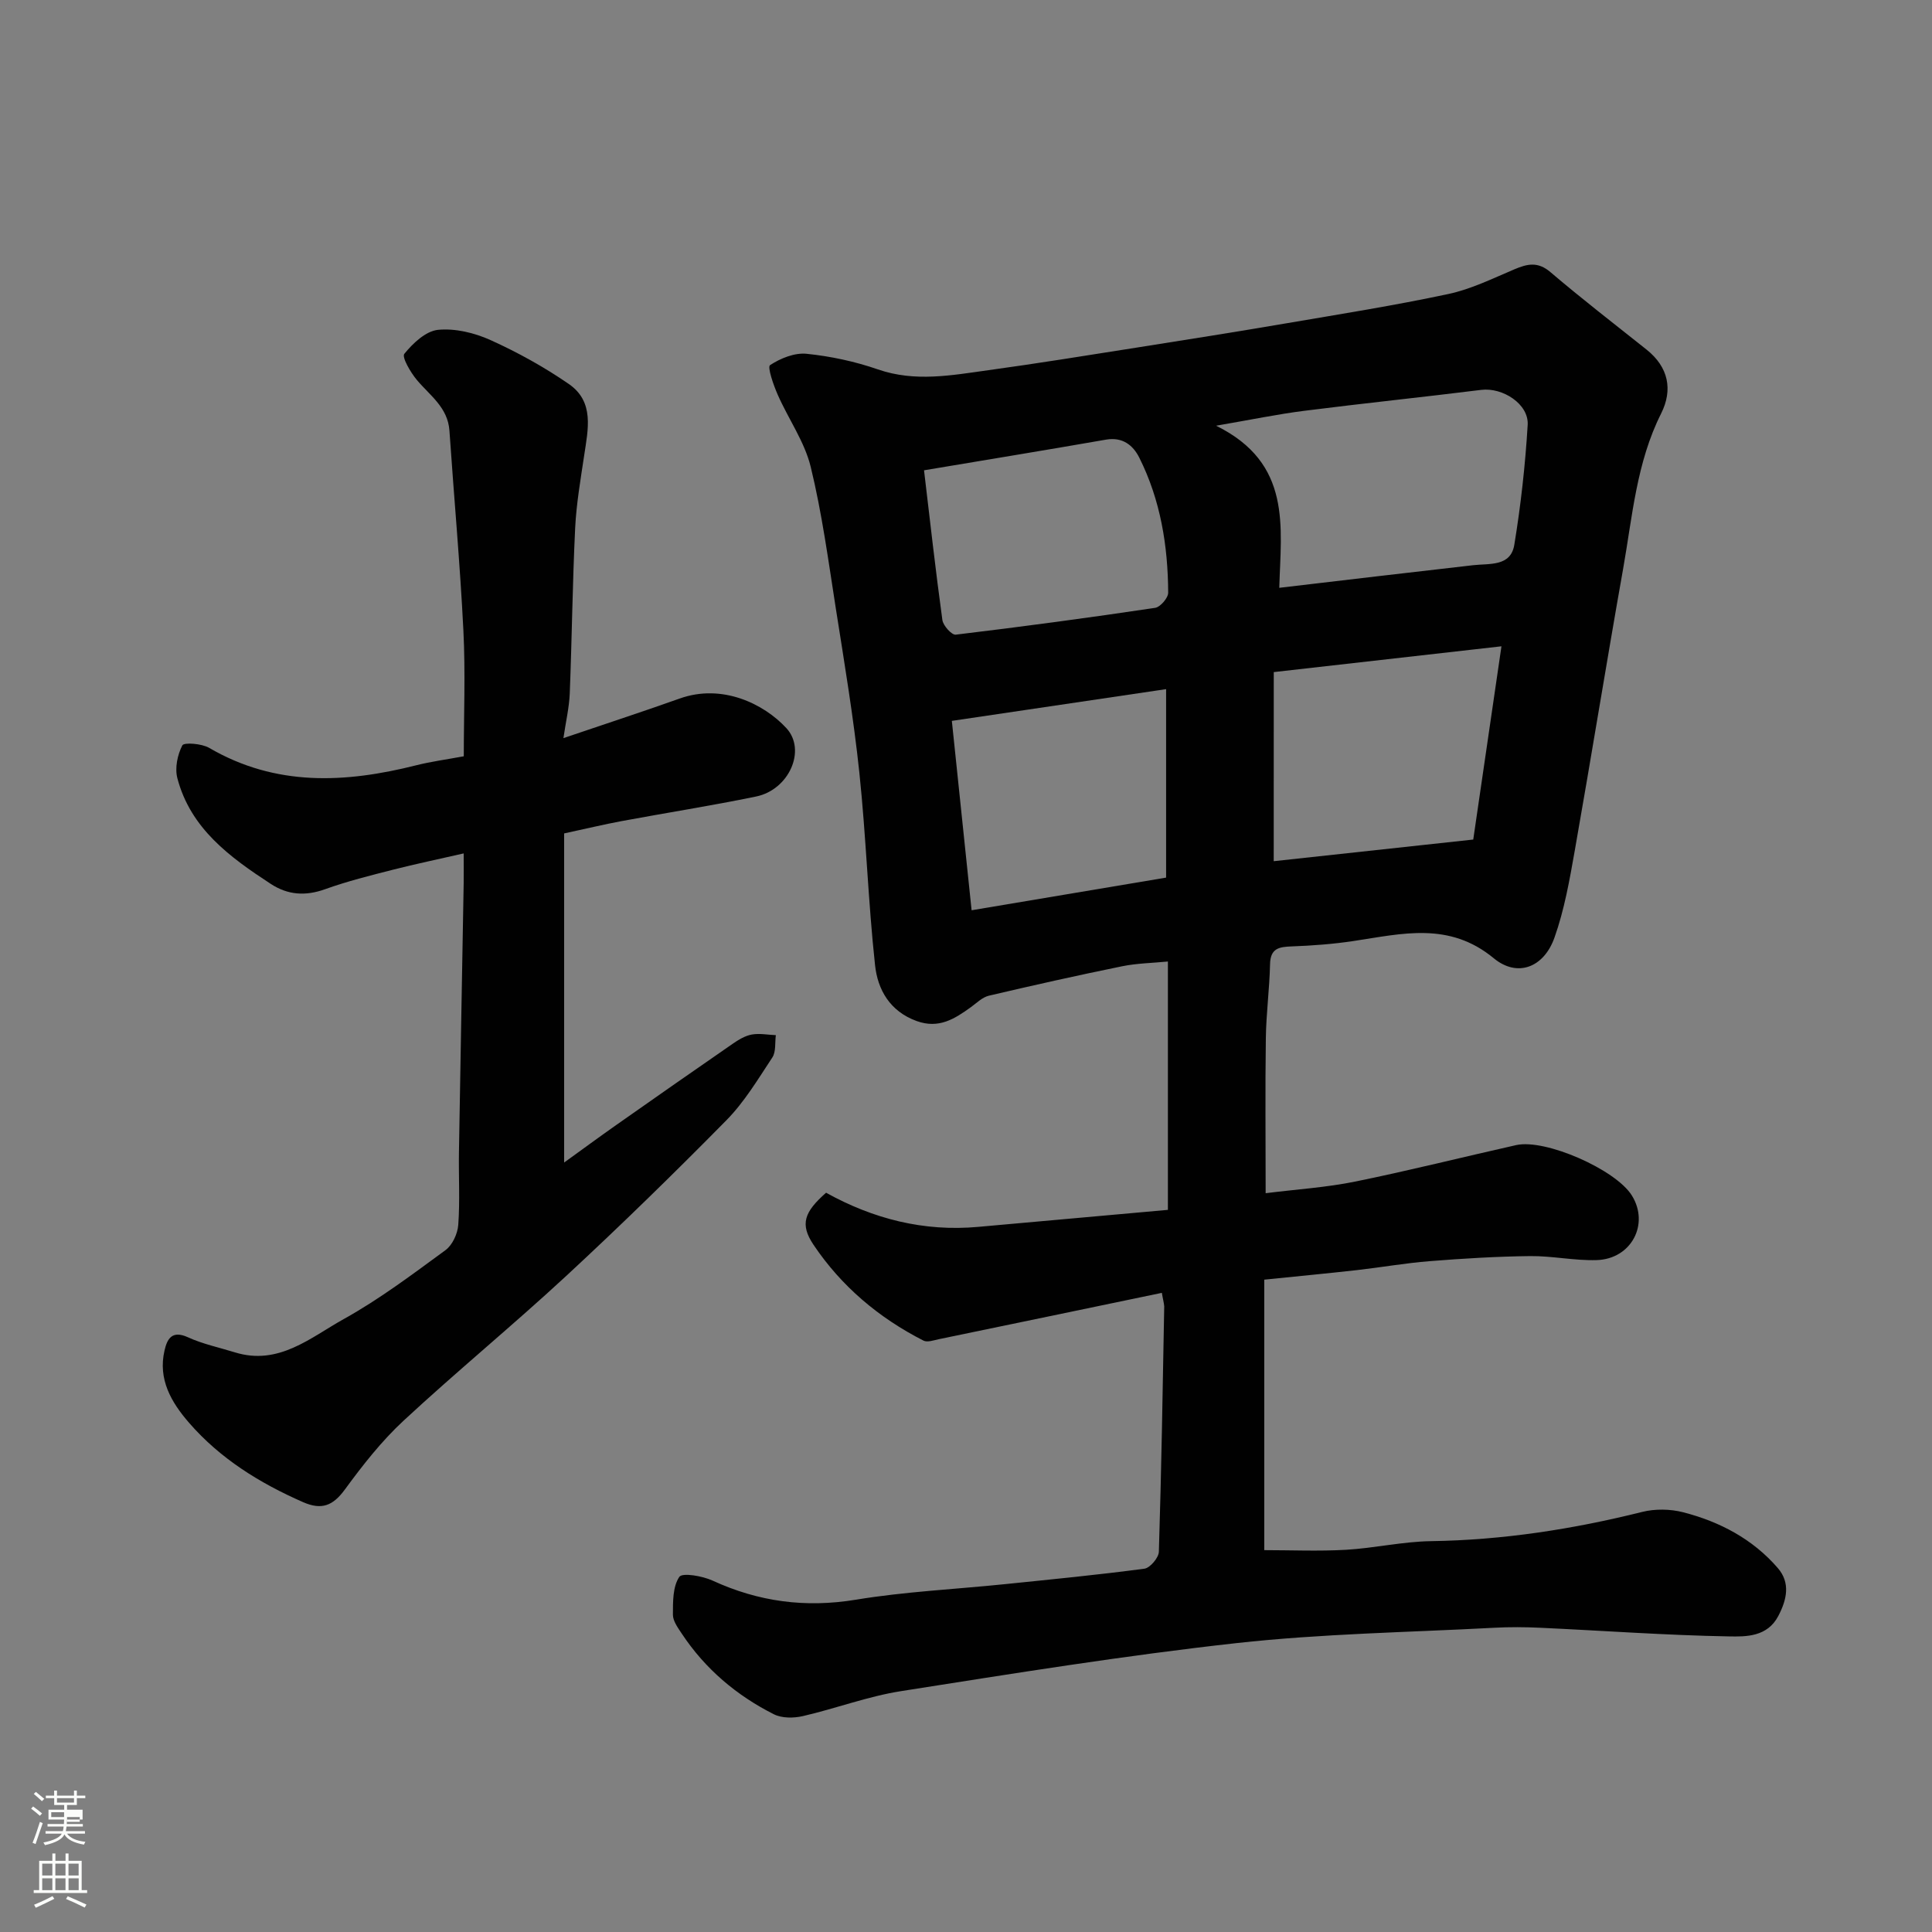 <svg enable-background="new 0 0 400 400" viewBox="0 0 400 400" xmlns="http://www.w3.org/2000/svg"><rect x="0" y="0" width="400" height="400" fill="#808080" stroke="none"/><path d="m6.44 374.46.42-.45c.65.47 1.27.95 1.85 1.44l-.45.49c-.65-.56-1.25-1.06-1.82-1.48m.93 7.33-.63-.26c.55-1.36 1.05-2.8 1.52-4.33.19.1.38.19.59.27-.46 1.29-.95 2.73-1.48 4.32m-.38-10.38.44-.42c.43.34 1.01.82 1.74 1.44l-.49.49c-.53-.51-1.09-1.01-1.69-1.51m2.5.35h1.72v-1.04h.59v1.04h3.52v-1.04h.59v1.04h1.75v.53h-1.75v1.42h-2.03v.97h3.22v2.03h-3.24c0 .35-.01.66-.03.93h3.32v.53h-3.37c-.03.27-.08.58-.15.94h3.96v.53h-3.71c.67.92 1.93 1.48 3.79 1.68-.13.24-.23.44-.29.59-2.13-.38-3.48-1.08-4.04-2.12-.43.97-1.77 1.72-4.03 2.23-.09-.19-.2-.37-.33-.55 2.1-.42 3.37-1.03 3.81-1.83h-3.36v-.53h3.58c.08-.29.13-.61.16-.94h-3.33v-.53h3.39c.02-.27.04-.58.04-.93h-3.23v-2.03h3.25v-.97h-2.07v-1.42h-1.73zm1.12 3.44v1h2.65c.01-.3.02-.44.01-.4v-.25-.35zm1.19-2h3.52v-.91h-3.52zm4.71 3h-2.63v.59c0 .15-.01.28-.01.4h2.64v-1.99z" fill="#fbfcfa"/><path d="m13.56 383.74h.63v1.52h2.72v6.07h1.13v.6h-11.06v-.6h1.13v-6.07h2.73v-1.52h.63v1.52h2.1v-1.52zm-2.69 8.83.38.56c-1.24.63-2.53 1.25-3.85 1.85-.1-.21-.21-.42-.34-.63 1.36-.55 2.63-1.15 3.81-1.78m-2.13-4.27h2.1v-2.45h-2.1zm0 3.04h2.1v-2.46h-2.1zm2.72-3.04h2.1v-2.45h-2.1zm0 3.04h2.1v-2.46h-2.1zm6.07 3.6c-1.41-.71-2.7-1.3-3.86-1.78l.35-.56c1.45.62 2.75 1.19 3.88 1.72zm-1.25-9.09h-2.1v2.45h2.1zm-2.09 5.49h2.1v-2.46h-2.1z" fill="#fbfcfa"/><g fill="#010101"><path d="m240.55 267.67c-15.56 3.24-30.85 6.43-46.15 9.59-1.06.22-2.39.71-3.2.3-9.25-4.71-17.02-11.26-22.79-19.87-2.84-4.25-1.89-6.77 2.62-10.75 9.73 5.4 20.21 8.1 31.51 7.07 13.04-1.18 26.09-2.34 39.26-3.52 0-17.48 0-34.1 0-51.42-3.23.32-6.43.36-9.5.99-9.22 1.88-18.41 3.94-27.57 6.09-1.35.32-2.51 1.5-3.7 2.36-3.38 2.44-6.66 4.55-11.26 2.88-5.55-2.02-8.06-6.51-8.6-11.56-1.44-13.25-1.85-26.61-3.25-39.86-1.2-11.37-3.09-22.68-4.87-33.98-1.54-9.83-2.86-19.73-5.21-29.37-1.28-5.21-4.63-9.9-6.83-14.92-.88-1.99-2.16-5.71-1.58-6.1 2.15-1.42 5.09-2.61 7.58-2.35 4.98.51 10.02 1.59 14.75 3.23 7.71 2.67 15.29 1.21 22.9.16 10.19-1.4 20.36-3.05 30.52-4.65 10.32-1.63 20.65-3.26 30.95-5.02 11.25-1.92 22.54-3.71 33.7-6.09 4.71-1 9.19-3.21 13.68-5.11 2.71-1.15 4.88-1.66 7.49.57 6.48 5.52 13.23 10.73 19.9 16.04 4.55 3.62 5.48 8.32 3.02 13.23-5.11 10.16-5.94 21.29-7.87 32.16-3.45 19.44-6.59 38.94-10.02 58.39-1.07 6.06-2.15 12.22-4.2 17.98-2.19 6.16-7.66 8.31-12.57 4.25-9.24-7.63-18.98-5.07-28.98-3.57-4.22.64-8.51.96-12.77 1.12-2.63.1-4.49.33-4.56 3.68-.11 5.09-.8 10.18-.87 15.27-.15 10.48-.04 20.96-.04 32.15 6.43-.81 12.57-1.19 18.55-2.41 11.16-2.27 22.21-5.06 33.32-7.55 6.05-1.35 20.59 5.06 23.94 10.42 3.7 5.92-.08 13.17-7.28 13.39-4.58.14-9.2-.88-13.79-.83-6.93.08-13.87.5-20.79 1.05-5.05.4-10.07 1.29-15.11 1.86-6.16.69-12.32 1.27-19.13 1.97v56c5.48 0 11.2.25 16.89-.07 5.89-.34 11.73-1.7 17.61-1.79 14.85-.22 29.35-2.46 43.73-6.05 2.68-.67 5.83-.62 8.51.07 7.57 1.95 14.39 5.54 19.58 11.54 2.65 3.06 1.89 6.52.11 9.93-2.27 4.34-6.67 4.3-10.23 4.23-13.03-.23-26.05-1.19-39.08-1.79-3.16-.15-6.34-.17-9.5 0-17.8.95-35.69 1.22-53.38 3.18-23.23 2.57-46.33 6.31-69.43 9.94-6.88 1.08-13.52 3.6-20.33 5.17-1.91.44-4.36.46-6.03-.39-7.73-3.9-14.21-9.39-19.03-16.66-.8-1.21-1.85-2.62-1.85-3.94 0-2.68-.04-5.82 1.32-7.83.62-.92 4.79-.2 6.9.77 9.53 4.38 19.21 5.67 29.67 3.95 10.19-1.68 20.57-2.16 30.86-3.22 9.63-.99 19.27-1.92 28.87-3.2 1.17-.16 2.95-2.26 2.99-3.51.53-16.93.8-33.86 1.11-50.79-.05-.76-.29-1.54-.49-2.81zm24.31-145.97c13.81-1.62 26.96-3.19 40.13-4.68 3.42-.39 7.78.32 8.53-4.22 1.35-8.21 2.27-16.52 2.77-24.83.26-4.32-5.19-7.8-9.61-7.25-12.2 1.52-24.42 2.78-36.62 4.33-5.53.7-11.01 1.84-18.28 3.09 15.76 7.77 13.43 20.92 13.08 33.56zm-1.15 56.6c13.35-1.45 27.05-2.93 41.31-4.48 1.83-12.54 3.78-25.88 5.84-40.01-16.41 1.86-31.44 3.56-47.14 5.34-.01 13.35-.01 26.38-.01 39.15zm-22.28-35.62c-14.8 2.19-29.44 4.36-44.36 6.57 1.36 13.04 2.69 25.79 4.09 39.21 13.66-2.29 26.73-4.49 40.27-6.76 0-13.06 0-25.59 0-39.02zm-50.12-45.31c1.26 10.6 2.4 20.82 3.8 31 .16 1.17 1.94 3.13 2.76 3.03 13.78-1.65 27.55-3.5 41.28-5.55 1.08-.16 2.72-2.06 2.71-3.15-.05-9.71-1.59-19.19-5.99-27.96-1.3-2.59-3.48-4.3-6.87-3.72-12.51 2.18-25.04 4.23-37.69 6.35z"/><path d="m116.65 152.82c8.47-2.88 16.33-5.44 24.11-8.21 8.69-3.09 17.32 1.03 22.04 6.13 4.21 4.55.57 12.77-6.26 14.17-9.25 1.91-18.6 3.37-27.89 5.1-3.69.69-7.34 1.57-11.85 2.54v68.14c3.51-2.53 7.13-5.2 10.8-7.78 8.01-5.63 16.04-11.25 24.1-16.81 1.2-.83 2.56-1.66 3.95-1.91 1.6-.29 3.32.06 4.98.13-.21 1.55.05 3.42-.72 4.61-2.97 4.49-5.79 9.23-9.53 13.02-10.84 11-21.9 21.8-33.23 32.29-11 10.18-22.61 19.71-33.6 29.9-4.55 4.22-8.47 9.22-12.15 14.25-2.47 3.37-4.8 4.3-8.66 2.61-8.97-3.94-17.14-8.99-23.6-16.43-3.68-4.24-6.46-8.99-5.08-14.96.55-2.4 1.53-4.25 4.83-2.75 3.08 1.41 6.48 2.12 9.74 3.13 9.06 2.81 15.66-3.07 22.55-6.9 7.38-4.1 14.21-9.25 21.05-14.26 1.44-1.05 2.52-3.41 2.65-5.25.36-4.97.06-9.99.14-14.99.3-18.6.66-37.19.98-55.79.03-1.81 0-3.62 0-6.11-5.23 1.2-9.96 2.18-14.62 3.37-4.73 1.21-9.49 2.39-14.07 4.04-4.06 1.46-7.72 1.21-11.24-1.09-8.46-5.53-16.61-11.44-19.35-21.9-.55-2.1.02-4.84 1.03-6.79.34-.66 4.02-.38 5.56.52 13.77 8.04 28.16 7.31 42.88 3.6 3.01-.76 6.1-1.17 9.83-1.86 0-8.52.36-17.31-.08-26.06-.69-13.8-1.95-27.57-2.89-41.36-.33-4.81-4.03-7.26-6.74-10.49-1.31-1.56-3.15-4.72-2.6-5.41 1.77-2.19 4.45-4.72 6.98-4.97 3.54-.35 7.55.62 10.87 2.12 5.62 2.54 11.11 5.58 16.19 9.08 5.36 3.68 4 9.4 3.2 14.78-.75 5.01-1.62 10.03-1.87 15.07-.55 11.42-.67 22.86-1.12 34.29-.13 2.9-.81 5.78-1.31 9.19z"/></g></svg>